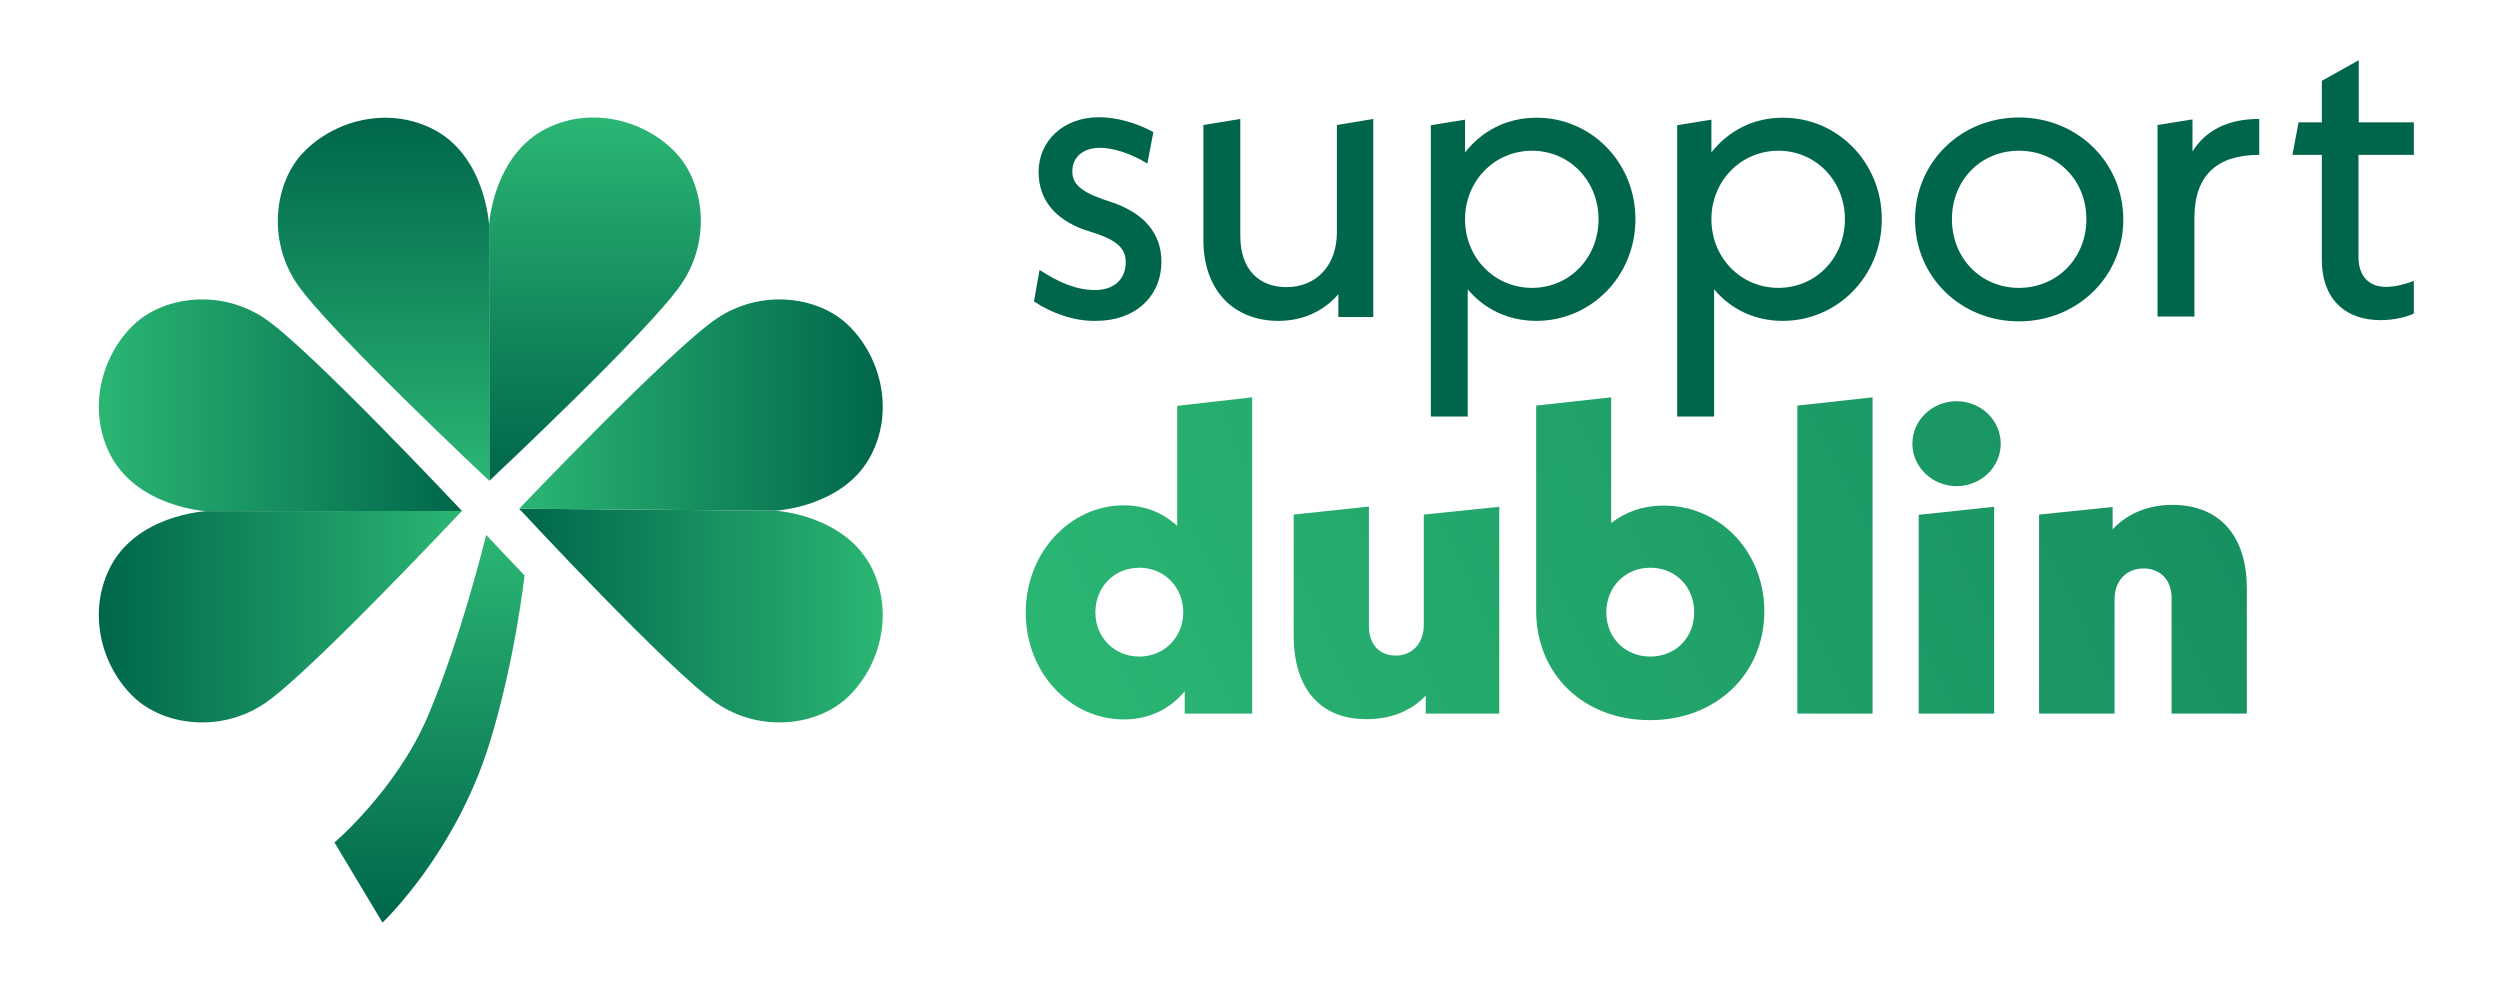 <?xml version="1.0" encoding="UTF-8"?> <!-- Generator: Adobe Illustrator 24.1.0, SVG Export Plug-In . SVG Version: 6.00 Build 0) --> <svg xmlns="http://www.w3.org/2000/svg" xmlns:xlink="http://www.w3.org/1999/xlink" version="1.1" id="Layer_1" x="0px" y="0px" viewBox="0 0 1030 411.2" style="enable-background:new 0 0 1030 411.2;" xml:space="preserve"> <style type="text/css"> .st0{fill:url(#SVGID_1_);} .st1{fill:url(#SVGID_2_);} .st2{fill:url(#SVGID_3_);} .st3{fill:url(#SVGID_4_);} .st4{fill:url(#SVGID_5_);} .st5{fill:url(#SVGID_6_);} .st6{fill:url(#SVGID_7_);} .st7{fill:#00664B;} .st8{fill:url(#SVGID_8_);} .st9{fill:url(#SVGID_9_);} .st10{fill:url(#SVGID_10_);} .st11{fill:url(#SVGID_11_);} .st12{fill:url(#SVGID_12_);} .st13{fill:url(#SVGID_13_);} </style> <g> <linearGradient id="SVGID_1_" gradientUnits="userSpaceOnUse" x1="245.16" y1="48.52" x2="245.16" y2="198.142"> <stop offset="0" style="stop-color:#2BB673"></stop> <stop offset="1" style="stop-color:#00664B"></stop> </linearGradient> <path class="st0" d="M201.6,198.1l-0.1-105.4c0,0,1.6-29.1,24.1-40c18.6-9,40.3-3,52.8,10.2c11.4,12,15,35.4,2.4,54 C268.2,135.7,201.6,198.1,201.6,198.1z"></path> <linearGradient id="SVGID_2_" gradientUnits="userSpaceOnUse" x1="158.016" y1="198.067" x2="158.016" y2="48.445"> <stop offset="0" style="stop-color:#2BB673"></stop> <stop offset="1" style="stop-color:#00664B"></stop> </linearGradient> <path class="st1" d="M201.6,198.1l-0.1-105.3c0,0-1.4-29.2-23.9-40c-18.6-9-40.3-3-52.8,10.2c-11.4,12-15,35.4-2.4,54 S201.6,198.1,201.6,198.1z"></path> <linearGradient id="SVGID_3_" gradientUnits="userSpaceOnUse" x1="40.758" y1="167.011" x2="190.38" y2="167.011"> <stop offset="0" style="stop-color:#2BB673"></stop> <stop offset="1" style="stop-color:#00664B"></stop> </linearGradient> <path class="st2" d="M190.4,210.6L85,210.6c0,0-29.1-1.6-40-24.1c-9-18.6-3-40.3,10.2-52.8c12-11.4,35.4-15,54-2.4 S190.4,210.6,190.4,210.6z"></path> <linearGradient id="SVGID_4_" gradientUnits="userSpaceOnUse" x1="190.305" y1="254.154" x2="40.683" y2="254.154"> <stop offset="0" style="stop-color:#2BB673"></stop> <stop offset="1" style="stop-color:#00664B"></stop> </linearGradient> <path class="st3" d="M190.3,210.5L85,210.6c0,0-29.2,1.4-40,23.9c-9,18.6-3,40.3,10.2,52.8c12,11.4,35.4,15,54,2.4 S190.3,210.5,190.3,210.5z"></path> <linearGradient id="SVGID_5_" gradientUnits="userSpaceOnUse" x1="363.651" y1="253.621" x2="213.858" y2="253.621"> <stop offset="0" style="stop-color:#2BB673"></stop> <stop offset="1" style="stop-color:#00664B"></stop> </linearGradient> <path class="st4" d="M213.9,209.6l105.5,0.8c0,0,29.1,1.6,40,24.1c9,18.6,3,40.3-10.2,52.8c-12,11.4-35.4,15-54,2.4 C276.5,277.1,213.9,209.6,213.9,209.6z"></path> <linearGradient id="SVGID_6_" gradientUnits="userSpaceOnUse" x1="213.933" y1="166.821" x2="363.726" y2="166.821"> <stop offset="0" style="stop-color:#2BB673"></stop> <stop offset="1" style="stop-color:#00664B"></stop> </linearGradient> <path class="st5" d="M213.9,209.6l105.5,0.8c0,0,29.2-1.4,40-23.9c9-18.6,3-40.3-10.2-52.8c-12-11.4-35.4-15-54-2.4 C276.6,143.8,213.9,209.6,213.9,209.6z"></path> <linearGradient id="SVGID_7_" gradientUnits="userSpaceOnUse" x1="176.852" y1="220.436" x2="176.852" y2="380.02"> <stop offset="0" style="stop-color:#2BB673"></stop> <stop offset="1" style="stop-color:#00664B"></stop> </linearGradient> <path class="st6" d="M200.3,220.4l15.8,16.7c0,0-3.8,34.8-14.4,69.1c-14.1,45.6-44.1,73.9-44.1,73.9l-19.8-33 c0,0,25.2-21.4,38.2-51.4C189.9,263.3,200.3,220.4,200.3,220.4z"></path> </g> <path class="st7" d="M426,124.2l2.3-13c7.9,5.2,15.2,8.3,22.9,8.3c7.6,0,12.6-4.3,12.6-11.4c0-5.1-2.5-8.8-13.5-12.3l-3.4-1.1 c-12.3-4.3-19-12.6-19-23.8c0-12.8,10.1-22.6,24.9-22.6c7.2,0,15.3,2.3,22.4,6.1l-2.5,13c-7.2-4.5-14.6-6.5-19.5-6.5 c-7.4,0-11.4,4.2-11.4,9.7c0,4.5,2.5,7.9,12.3,11.4l3.3,1.1c13.7,4.5,21.1,12.8,21.1,24.7c0,14.3-10.8,24.4-26.9,24.4 C442.6,132.4,433.4,129.1,426,124.2z"></path> <path class="st7" d="M565.8,49v81.6h-14.4v-9.4c-6,7-14.6,11-24.7,11c-18.2,0-30.9-12.3-30.9-33.4V51.5l15.2-2.5v48.2 c0,13.9,7.8,21.1,19,21.1c12.1,0,20.8-8.7,20.8-22.6V51.5L565.8,49z"></path> <path class="st7" d="M673.8,90.3c0,23.6-18.4,41.9-40.8,41.9c-11.7,0-21.5-4.9-28.3-13v52.4h-15.2v-120l14.1-2.3v13.5 c6.9-8.8,17.1-14.3,29.4-14.3C655.4,48.4,673.8,66.8,673.8,90.3z M658.6,90.3c0-15.7-11.9-28.2-27.4-28.2 c-15.5,0-27.6,12.5-27.6,28.2c0,15.9,12.1,28.3,27.6,28.3C646.7,118.6,658.6,106.2,658.6,90.3z"></path> <path class="st7" d="M775.3,90.3c0,23.6-18.4,41.9-40.8,41.9c-11.7,0-21.5-4.9-28.3-13v52.4H691v-120l14.1-2.3v13.5 c6.9-8.8,17.1-14.3,29.4-14.3C756.9,48.4,775.3,66.8,775.3,90.3z M760.1,90.3c0-15.7-11.9-28.2-27.4-28.2 c-15.5,0-27.6,12.5-27.6,28.2c0,15.9,12.1,28.3,27.6,28.3C748.2,118.6,760.1,106.2,760.1,90.3z"></path> <path class="st7" d="M789,90.5c0-23.6,18.8-42.1,42.8-42.1s43,18.4,43,42.1c0,23.5-19,41.9-43,41.9S789,114,789,90.5z M859.6,90.3 c0-16.1-12.1-28.2-27.8-28.2s-27.6,12.1-27.6,28.2s11.9,28.3,27.6,28.3S859.6,106.4,859.6,90.3z"></path> <path class="st7" d="M930.8,49v14.8c-17.5,0-26.7,8.5-26.7,26v40.6h-15.2V51.5l14.4-2.3v13.2C908.8,53.7,917.8,49,930.8,49z"></path> <path class="st7" d="M971.7,63.8v42.1c0,7.9,4.3,12.3,11.4,12.3c3.8,0,8.5-1.3,11.4-2.5v13.5c-3.1,1.4-8.1,2.7-13.7,2.7 c-15,0-24.2-9.2-24.2-24.7V63.8h-12.1l2.5-13.4h9.6V33.3l15.2-8.5v25.6h22.7v13.4H971.7z"></path> <linearGradient id="SVGID_8_" gradientUnits="userSpaceOnUse" x1="422.404" y1="267.94" x2="1328.27" y2="-165.962"> <stop offset="0" style="stop-color:#2BB673"></stop> <stop offset="1" style="stop-color:#00664B"></stop> </linearGradient> <path class="st8" d="M515.9,163.7V294h-27.8v-9.2c-6,7.2-14.4,11.6-25.1,11.6c-22.2,0-40.4-19.3-40.4-44c0-24.9,18.4-44.2,40.4-44.2 c8.8,0,16.2,3.1,22,8.5v-49.5L515.9,163.7z M487.5,252.3c0-10.5-7.9-18.4-18.1-18.4c-10.3,0-18.1,7.9-18.1,18.4 c0,10.3,7.8,18.2,18.1,18.2C479.6,270.5,487.5,262.6,487.5,252.3z"></path> <linearGradient id="SVGID_9_" gradientUnits="userSpaceOnUse" x1="445.142" y1="315.41" x2="1351.008" y2="-118.493"> <stop offset="0" style="stop-color:#2BB673"></stop> <stop offset="1" style="stop-color:#00664B"></stop> </linearGradient> <path class="st9" d="M617.7,208.8V294h-30.3v-7.4c-6,6.3-14.3,9.7-24.4,9.7c-20,0-30-13.7-30-34.3v-50l31-3.3v49.3 c0,7.4,4.3,12.1,11,12.1c6.9,0,11.6-5.1,11.6-12.6v-45.5L617.7,208.8z"></path> <linearGradient id="SVGID_10_" gradientUnits="userSpaceOnUse" x1="453.161" y1="332.151" x2="1359.026" y2="-101.752"> <stop offset="0" style="stop-color:#2BB673"></stop> <stop offset="1" style="stop-color:#00664B"></stop> </linearGradient> <path class="st10" d="M726.9,251.9c0,25.6-19.7,44.8-47.1,44.8c-27.3,0-46.9-18.8-46.9-45.1v-84.5l30.9-3.4v51.8 c5.8-4.5,13-7.2,21.7-7.2C708.5,208.3,726.9,227.2,726.9,251.9z M698,252.3c0-10.7-7.8-18.4-18.1-18.4c-10.3,0-18.1,7.9-18.1,18.4 c0,10.5,7.8,18.2,18.1,18.2C690.3,270.5,698,262.8,698,252.3z"></path> <linearGradient id="SVGID_11_" gradientUnits="userSpaceOnUse" x1="470.09" y1="367.495" x2="1375.956" y2="-66.407"> <stop offset="0" style="stop-color:#2BB673"></stop> <stop offset="1" style="stop-color:#00664B"></stop> </linearGradient> <path class="st11" d="M740.5,167.1l31-3.4V294h-31V167.1z"></path> <linearGradient id="SVGID_12_" gradientUnits="userSpaceOnUse" x1="480.136" y1="388.468" x2="1386.002" y2="-45.434"> <stop offset="0" style="stop-color:#2BB673"></stop> <stop offset="1" style="stop-color:#00664B"></stop> </linearGradient> <path class="st12" d="M787.9,182.8c0-9.6,8.1-17.5,18.2-17.5c10.1,0,18.2,7.9,18.2,17.5s-8.1,17.5-18.2,17.5 C796.1,200.3,787.9,192.4,787.9,182.8z M790.5,212.1l31.1-3.3V294h-31.1V212.1z"></path> <linearGradient id="SVGID_13_" gradientUnits="userSpaceOnUse" x1="502.529" y1="435.219" x2="1408.395" y2="1.317"> <stop offset="0" style="stop-color:#2BB673"></stop> <stop offset="1" style="stop-color:#00664B"></stop> </linearGradient> <path class="st13" d="M925.7,242.4V294h-31v-47.7c0-7.4-4.7-12.1-11.6-12.1c-7,0-11.9,5.1-11.9,12.6V294h-31.1v-82l30.3-3.1v9.2 c6-6.5,14.6-10.1,24.7-10.1C915.4,208.1,925.7,221.8,925.7,242.4z"></path> </svg> 